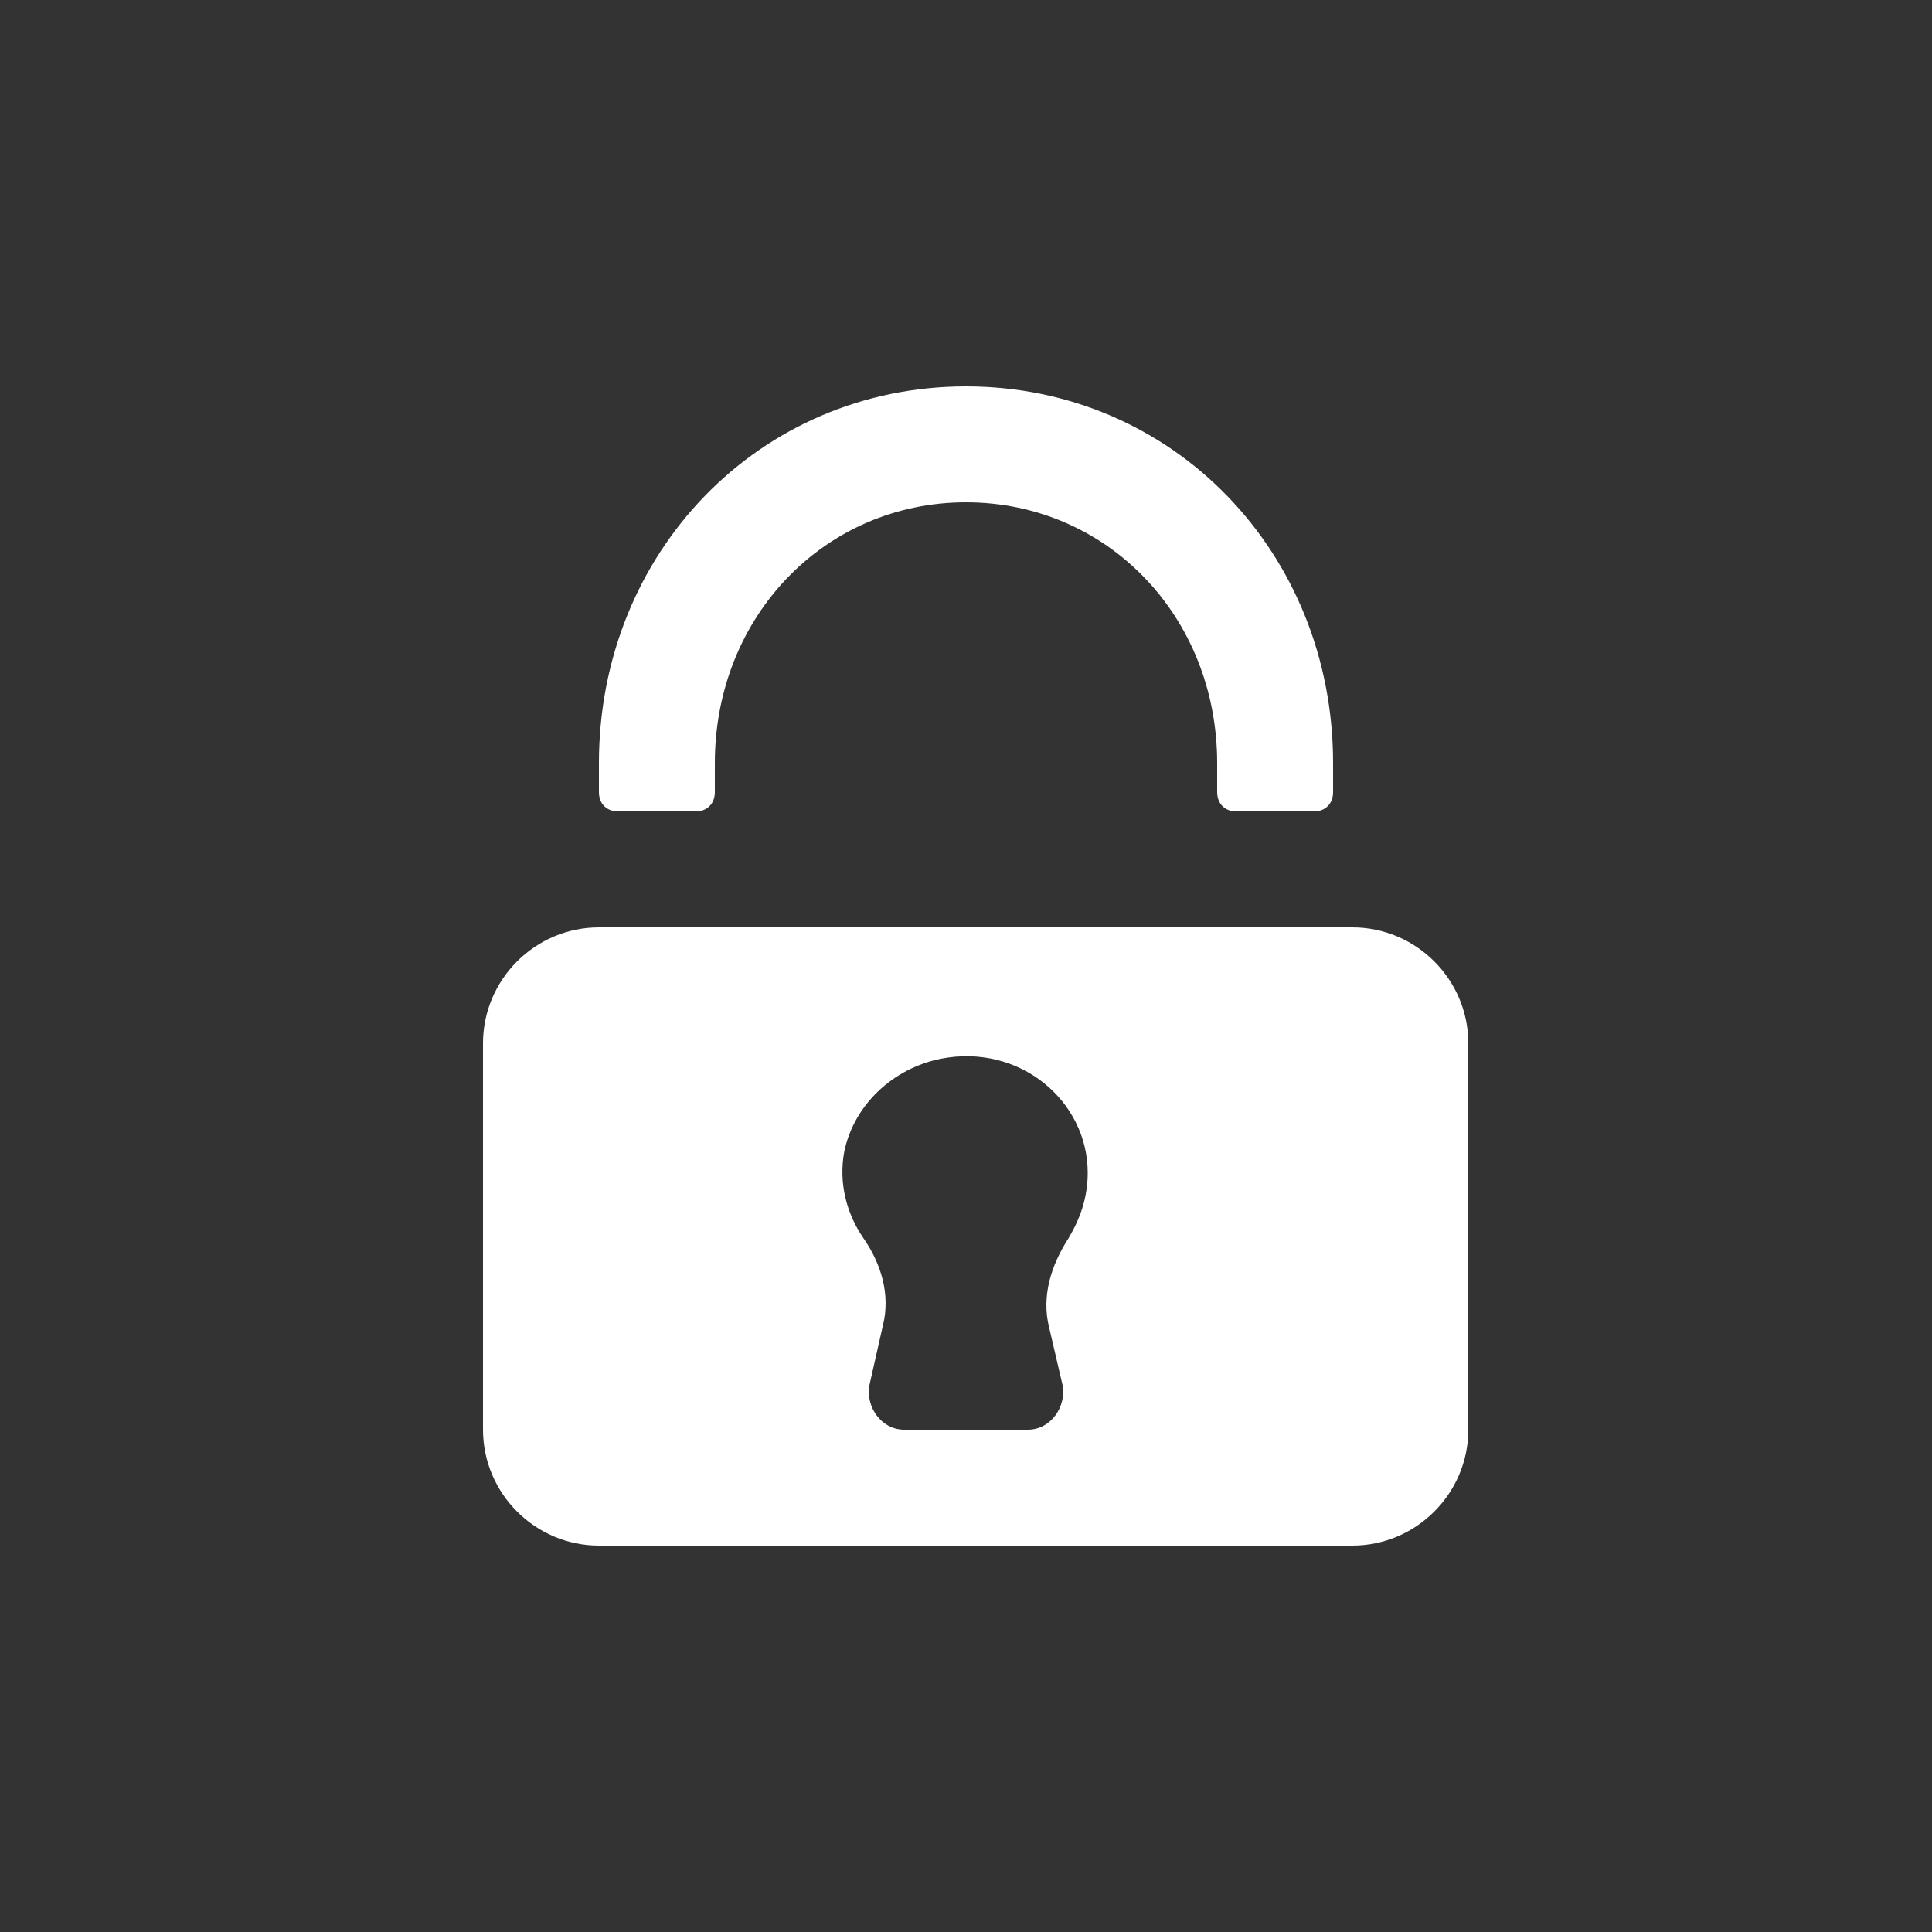 <?xml version="1.0"?><svg xmlns="http://www.w3.org/2000/svg" width="100" height="100" viewBox="0 0 100 100"><rect x="0" y="0" width="100" height="100" fill="#333333" stroke="none"/><g fill="#fff"><path d="m32 42h4c0.6 0 1-0.4 1-1v-1.5c0-7.6 5.7-13.5 13-13.5s13 5.9 13 13.5v1.5c0 0.6 0.4 1 1 1h4c0.6 0 1-0.4 1-1v-1.5c0-10.9-8.3-19.5-19-19.5s-19 8.6-19 19.5v1.5c0 0.6 0.4 1 1 1z m38 6h-39c-3.3 0-6 2.7-6 6v20c0 3.3 2.7 6 6 6h39c3.3 0 6-2.7 6-6v-20c0-3.3-2.7-6-6-6z m-14.7 16.1c-0.9 1.4-1.4 3-1 4.6l0.7 3c0.2 1.1-0.6 2.3-1.8 2.3h-6.4c-1.2 0-2-1.2-1.8-2.3l0.7-3.1c0.4-1.6-0.1-3.2-1-4.5-0.9-1.3-1.3-2.9-1-4.5 0.5-2.4 2.5-4.3 5-4.8 4.1-0.8 7.6 2.2 7.6 5.9 0 1.3-0.4 2.4-1 3.4z"></path></g></svg>